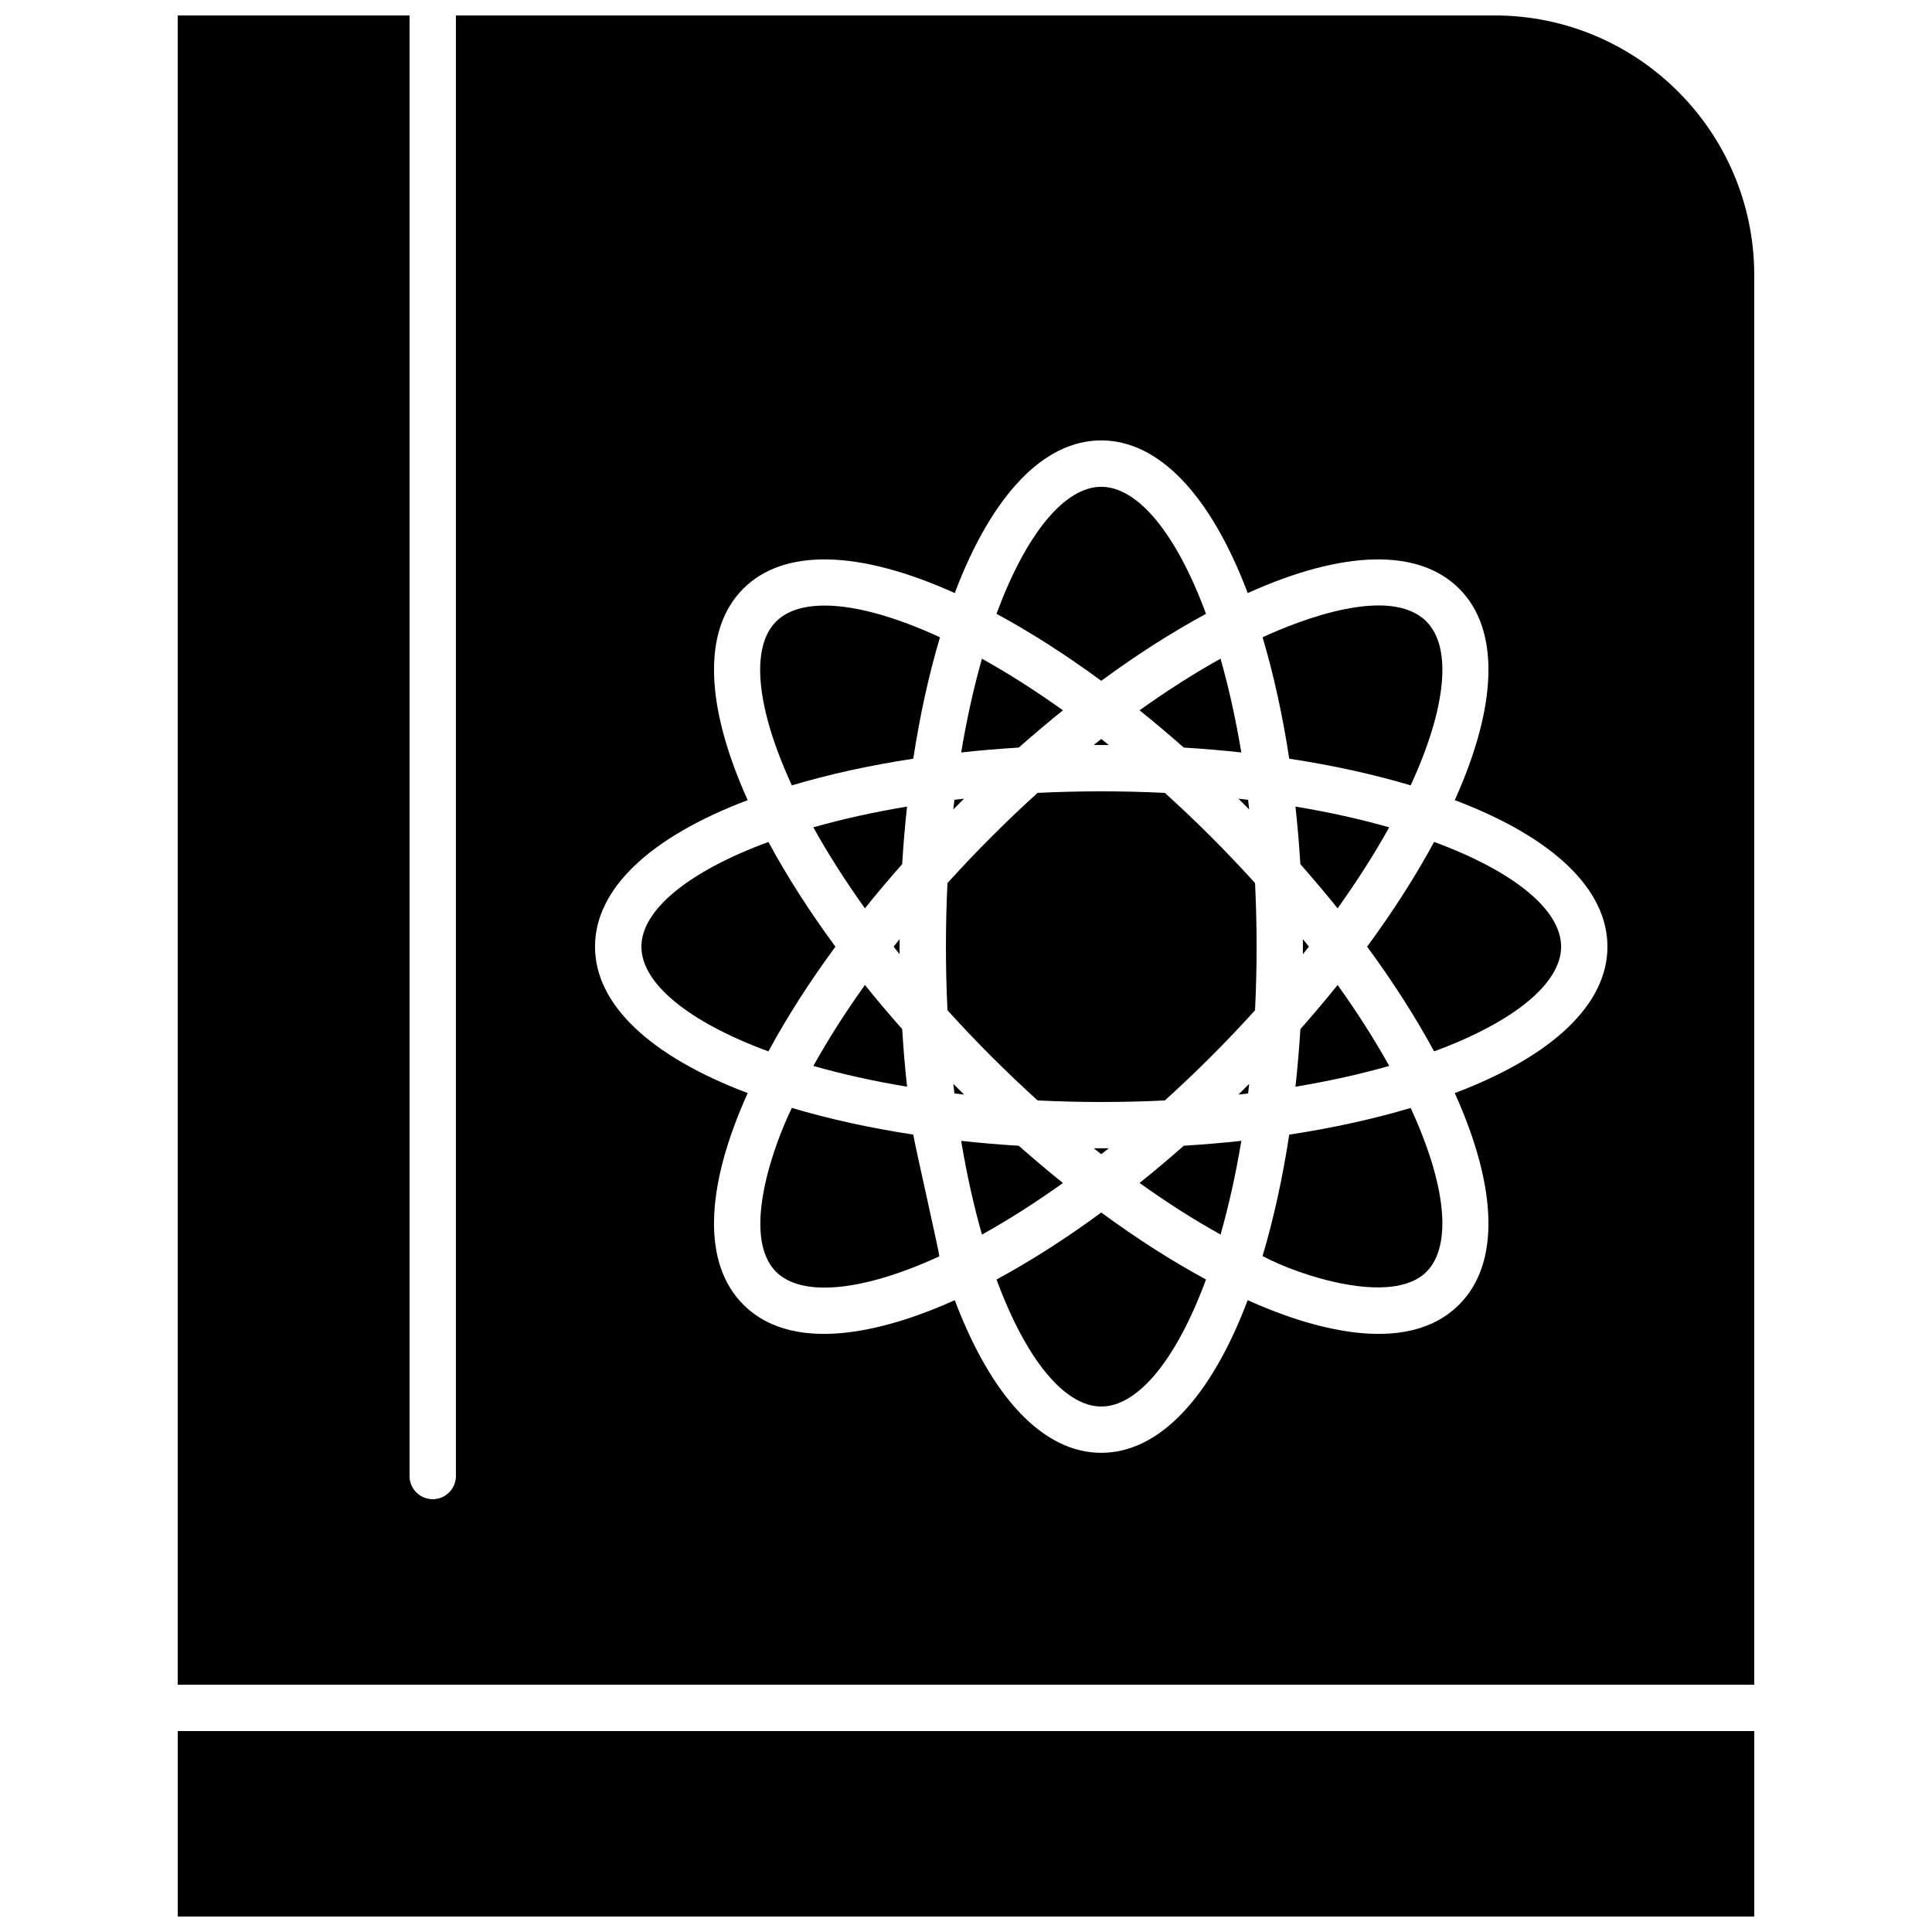 <?xml version="1.0" encoding="UTF-8"?>
<!-- Uploaded to: ICON Repo, www.svgrepo.com, Generator: ICON Repo Mixer Tools -->
<svg width="800px" height="800px" version="1.1" viewBox="144 144 512 512" xmlns="http://www.w3.org/2000/svg">
 <defs>
  <clipPath id="b">
   <path d="m191 602h418v49.902h-418z"/>
  </clipPath>
  <clipPath id="a">
   <path d="m191 148.09h418v442.91h-418z"/>
  </clipPath>
 </defs>
 <path d="m425.69 332.24c-7.43-5.312-14.629-9.871-21.461-13.672-2.141 7.523-4.008 15.832-5.508 24.84 5-0.547 10.094-0.973 15.27-1.297 3.879-3.426 7.777-6.723 11.699-9.871z" fill-rule="evenodd"/>
 <path d="m399.48 355.66c-0.855 0.098-1.707 0.195-2.551 0.297-0.105 0.844-0.199 1.699-0.297 2.551 0.949-0.949 1.898-1.898 2.848-2.848z" fill-rule="evenodd"/>
 <path d="m359.55 426.48c7.516 2.148 15.824 4.012 24.836 5.508-0.551-4.992-0.977-10.09-1.297-15.262-3.43-3.883-6.727-7.781-9.871-11.699-5.184 7.246-9.77 14.441-13.664 21.453z" fill-rule="evenodd"/>
 <path d="m386.03 345.06c1.758-11.504 4.137-22.316 7.078-32.172-20.59-9.5-36.586-11.027-43.43-4.18-6.848 6.84-5.324 22.832 4.176 43.422 9.859-2.941 20.676-5.316 32.176-7.07z" fill-rule="evenodd"/>
 <path d="m463.6 306.67c-7.84-21.277-18.07-33.664-27.758-33.664-9.68 0-19.914 12.391-27.754 33.664 9.055 4.894 18.383 10.867 27.754 17.75 9.371-6.887 18.707-12.859 27.758-17.75z" fill-rule="evenodd"/>
 <path d="m380.82 394.88c0.523 0.66 1.051 1.324 1.586 1.992-0.012-1.34-0.012-2.664 0-4.004-0.535 0.672-1.055 1.348-1.586 2.016z" fill-rule="evenodd"/>
 <path d="m359.54 363.25c3.801 6.84 8.359 14.031 13.672 21.465 3.144-3.918 6.441-7.824 9.871-11.703 0.316-5.172 0.746-10.27 1.297-15.262-9.012 1.5-17.32 3.359-24.84 5.5z" fill-rule="evenodd"/>
 <path d="m517.84 352.13c9.5-20.586 11.023-36.578 4.176-43.422-9.66-9.68-33.363-0.469-43.422 4.176 2.938 9.859 5.312 20.68 7.07 32.176 11.496 1.754 22.316 4.129 32.176 7.07z" fill-rule="evenodd"/>
 <path d="m490.87 394.88c-0.523-0.664-1.059-1.336-1.59-2.004 0.012 1.336 0.012 2.66 0 4 0.531-0.664 1.07-1.332 1.59-1.996z" fill-rule="evenodd"/>
 <g clip-path="url(#b)">
  <path d="m191.1 602.75h417.8v49.152h-417.8z" fill-rule="evenodd"/>
 </g>
 <path d="m487.31 431.99c9.008-1.5 17.324-3.363 24.848-5.508-3.801-6.832-8.367-14.023-13.672-21.453-3.148 3.91-6.445 7.816-9.871 11.699-0.324 5.172-0.754 10.27-1.305 15.262z" fill-rule="evenodd"/>
 <path d="m475.05 358.51c-0.094-0.848-0.188-1.707-0.297-2.551-0.844-0.098-1.695-0.195-2.551-0.297 0.957 0.945 1.895 1.898 2.848 2.848z" fill-rule="evenodd"/>
 <path d="m487.31 357.75c0.551 4.996 0.977 10.09 1.301 15.262 3.426 3.883 6.723 7.789 9.871 11.703 5.305-7.438 9.871-14.629 13.672-21.465-7.519-2.137-15.836-4-24.844-5.5z" fill-rule="evenodd"/>
 <path d="m457.7 342.11c5.172 0.32 10.27 0.75 15.262 1.297-1.5-9.008-3.367-17.324-5.508-24.848-6.836 3.801-14.031 8.367-21.465 13.68 3.918 3.141 7.832 6.441 11.711 9.871z" fill-rule="evenodd"/>
 <path d="m433.84 341.44c1.344-0.012 2.668-0.012 4.012 0-0.672-0.539-1.336-1.07-2.004-1.598-0.668 0.527-1.34 1.059-2.008 1.598z" fill-rule="evenodd"/>
 <path d="m485.66 444.69c-1.758 11.504-4.133 22.32-7.07 32.176 9.348 5.062 34.246 13.367 43.426 4.184 6.848-6.852 5.324-22.844-4.176-43.43-9.863 2.938-20.68 5.316-32.176 7.07z" fill-rule="evenodd"/>
 <path d="m524.05 367.12c-4.887 9.051-10.859 18.383-17.75 27.754 6.891 9.375 12.863 18.699 17.75 27.754 21.281-7.844 33.664-18.074 33.664-27.754 0-9.684-12.383-19.918-33.664-27.754z" fill-rule="evenodd"/>
 <path d="m464.95 365.77c-4.09-4.09-8.176-7.957-12.25-11.648-5.469-0.266-11.09-0.41-16.859-0.41-5.766 0-11.398 0.145-16.871 0.41-4.066 3.684-8.152 7.562-12.23 11.648-4.039 4.031-7.914 8.125-11.648 12.25-0.273 5.469-0.41 11.09-0.41 16.859 0 5.762 0.137 11.387 0.41 16.852 3.684 4.074 7.559 8.164 11.648 12.25 4.031 4.031 8.125 7.914 12.242 11.648 5.469 0.266 11.09 0.414 16.859 0.414s11.395-0.145 16.859-0.414c4.121-3.734 8.215-7.613 12.25-11.648 4.094-4.086 7.957-8.176 11.648-12.25 0.266-5.469 0.414-11.09 0.414-16.852 0-5.766-0.145-11.395-0.414-16.859-3.691-4.074-7.559-8.16-11.648-12.25z" fill-rule="evenodd"/>
 <g clip-path="url(#a)">
  <path d="m540.08 148.09h-275.26v387.07c0 3.394-2.75 6.144-6.144 6.144-3.391 0-6.144-2.75-6.144-6.144v-387.07h-61.441v442.37h417.8v-373.56c-0.004-37.941-30.875-68.809-68.816-68.809zm-10.551 285.59c11.469 25.422 11.91 45.305 1.172 56.043-14.207 14.223-40.375 5.918-56.051-1.16-9.863 26.094-23.617 40.449-38.812 40.449-15.188 0-28.945-14.355-38.812-40.449-15.684 7.082-41.828 15.379-56.051 1.16-10.738-10.738-10.301-30.621 1.172-56.043-26.102-9.867-40.461-23.625-40.461-38.812 0-15.195 14.363-28.953 40.461-38.82-11.469-25.426-11.91-45.305-1.172-56.043 10.738-10.738 30.625-10.305 56.043 1.164 9.871-26.098 23.625-40.457 38.82-40.457 15.195 0 28.953 14.363 38.82 40.457 25.418-11.469 45.305-11.902 56.043-1.164s10.301 30.617-1.172 56.043c26.102 9.863 40.461 23.625 40.461 38.82 0.004 15.188-14.359 28.949-40.461 38.812z" fill-rule="evenodd"/>
 </g>
 <path d="m472.2 434.07c0.855-0.094 1.707-0.188 2.559-0.289 0.098-0.844 0.195-1.699 0.289-2.551-0.949 0.949-1.883 1.902-2.848 2.84z" fill-rule="evenodd"/>
 <path d="m365.39 394.88c-6.891-9.371-12.863-18.703-17.75-27.754-21.281 7.836-33.664 18.07-33.664 27.754 0 9.68 12.383 19.91 33.664 27.754 4.887-9.055 10.859-18.379 17.75-27.754z" fill-rule="evenodd"/>
 <path d="m396.64 431.23c0.094 0.848 0.188 1.707 0.297 2.551 0.844 0.098 1.695 0.195 2.551 0.289-0.957-0.941-1.895-1.895-2.848-2.84z" fill-rule="evenodd"/>
 <path d="m413.99 447.64c-5.172-0.32-10.27-0.75-15.27-1.297 1.5 9.004 3.367 17.316 5.508 24.836 7.012-3.898 14.211-8.48 21.461-13.672-3.918-3.141-7.82-6.441-11.699-9.863z" fill-rule="evenodd"/>
 <path d="m446 457.5c7.254 5.191 14.449 9.773 21.461 13.672 2.141-7.516 4.008-15.832 5.508-24.836-4.992 0.547-10.09 0.973-15.262 1.297-3.879 3.426-7.789 6.723-11.707 9.863z" fill-rule="evenodd"/>
 <path d="m353.85 437.61c-4.793 9.773-13.605 33.996-4.176 43.434 6.781 6.781 22.945 5.246 43.25-4.098 0.219-0.102-6.461-29.398-6.898-32.262-11.5-1.758-22.316-4.137-32.18-7.074z" fill-rule="evenodd"/>
 <path d="m408.09 483.08c7.84 21.277 18.078 33.664 27.758 33.664 9.688 0 19.914-12.391 27.754-33.664-9.051-4.894-18.383-10.859-27.754-17.75-9.375 6.891-18.699 12.855-27.758 17.75z" fill-rule="evenodd"/>
 <path d="m433.84 448.3c0.672 0.535 1.344 1.051 2.008 1.574 0.672-0.527 1.336-1.043 2.008-1.574h-4.019z" fill-rule="evenodd"/>
</svg>